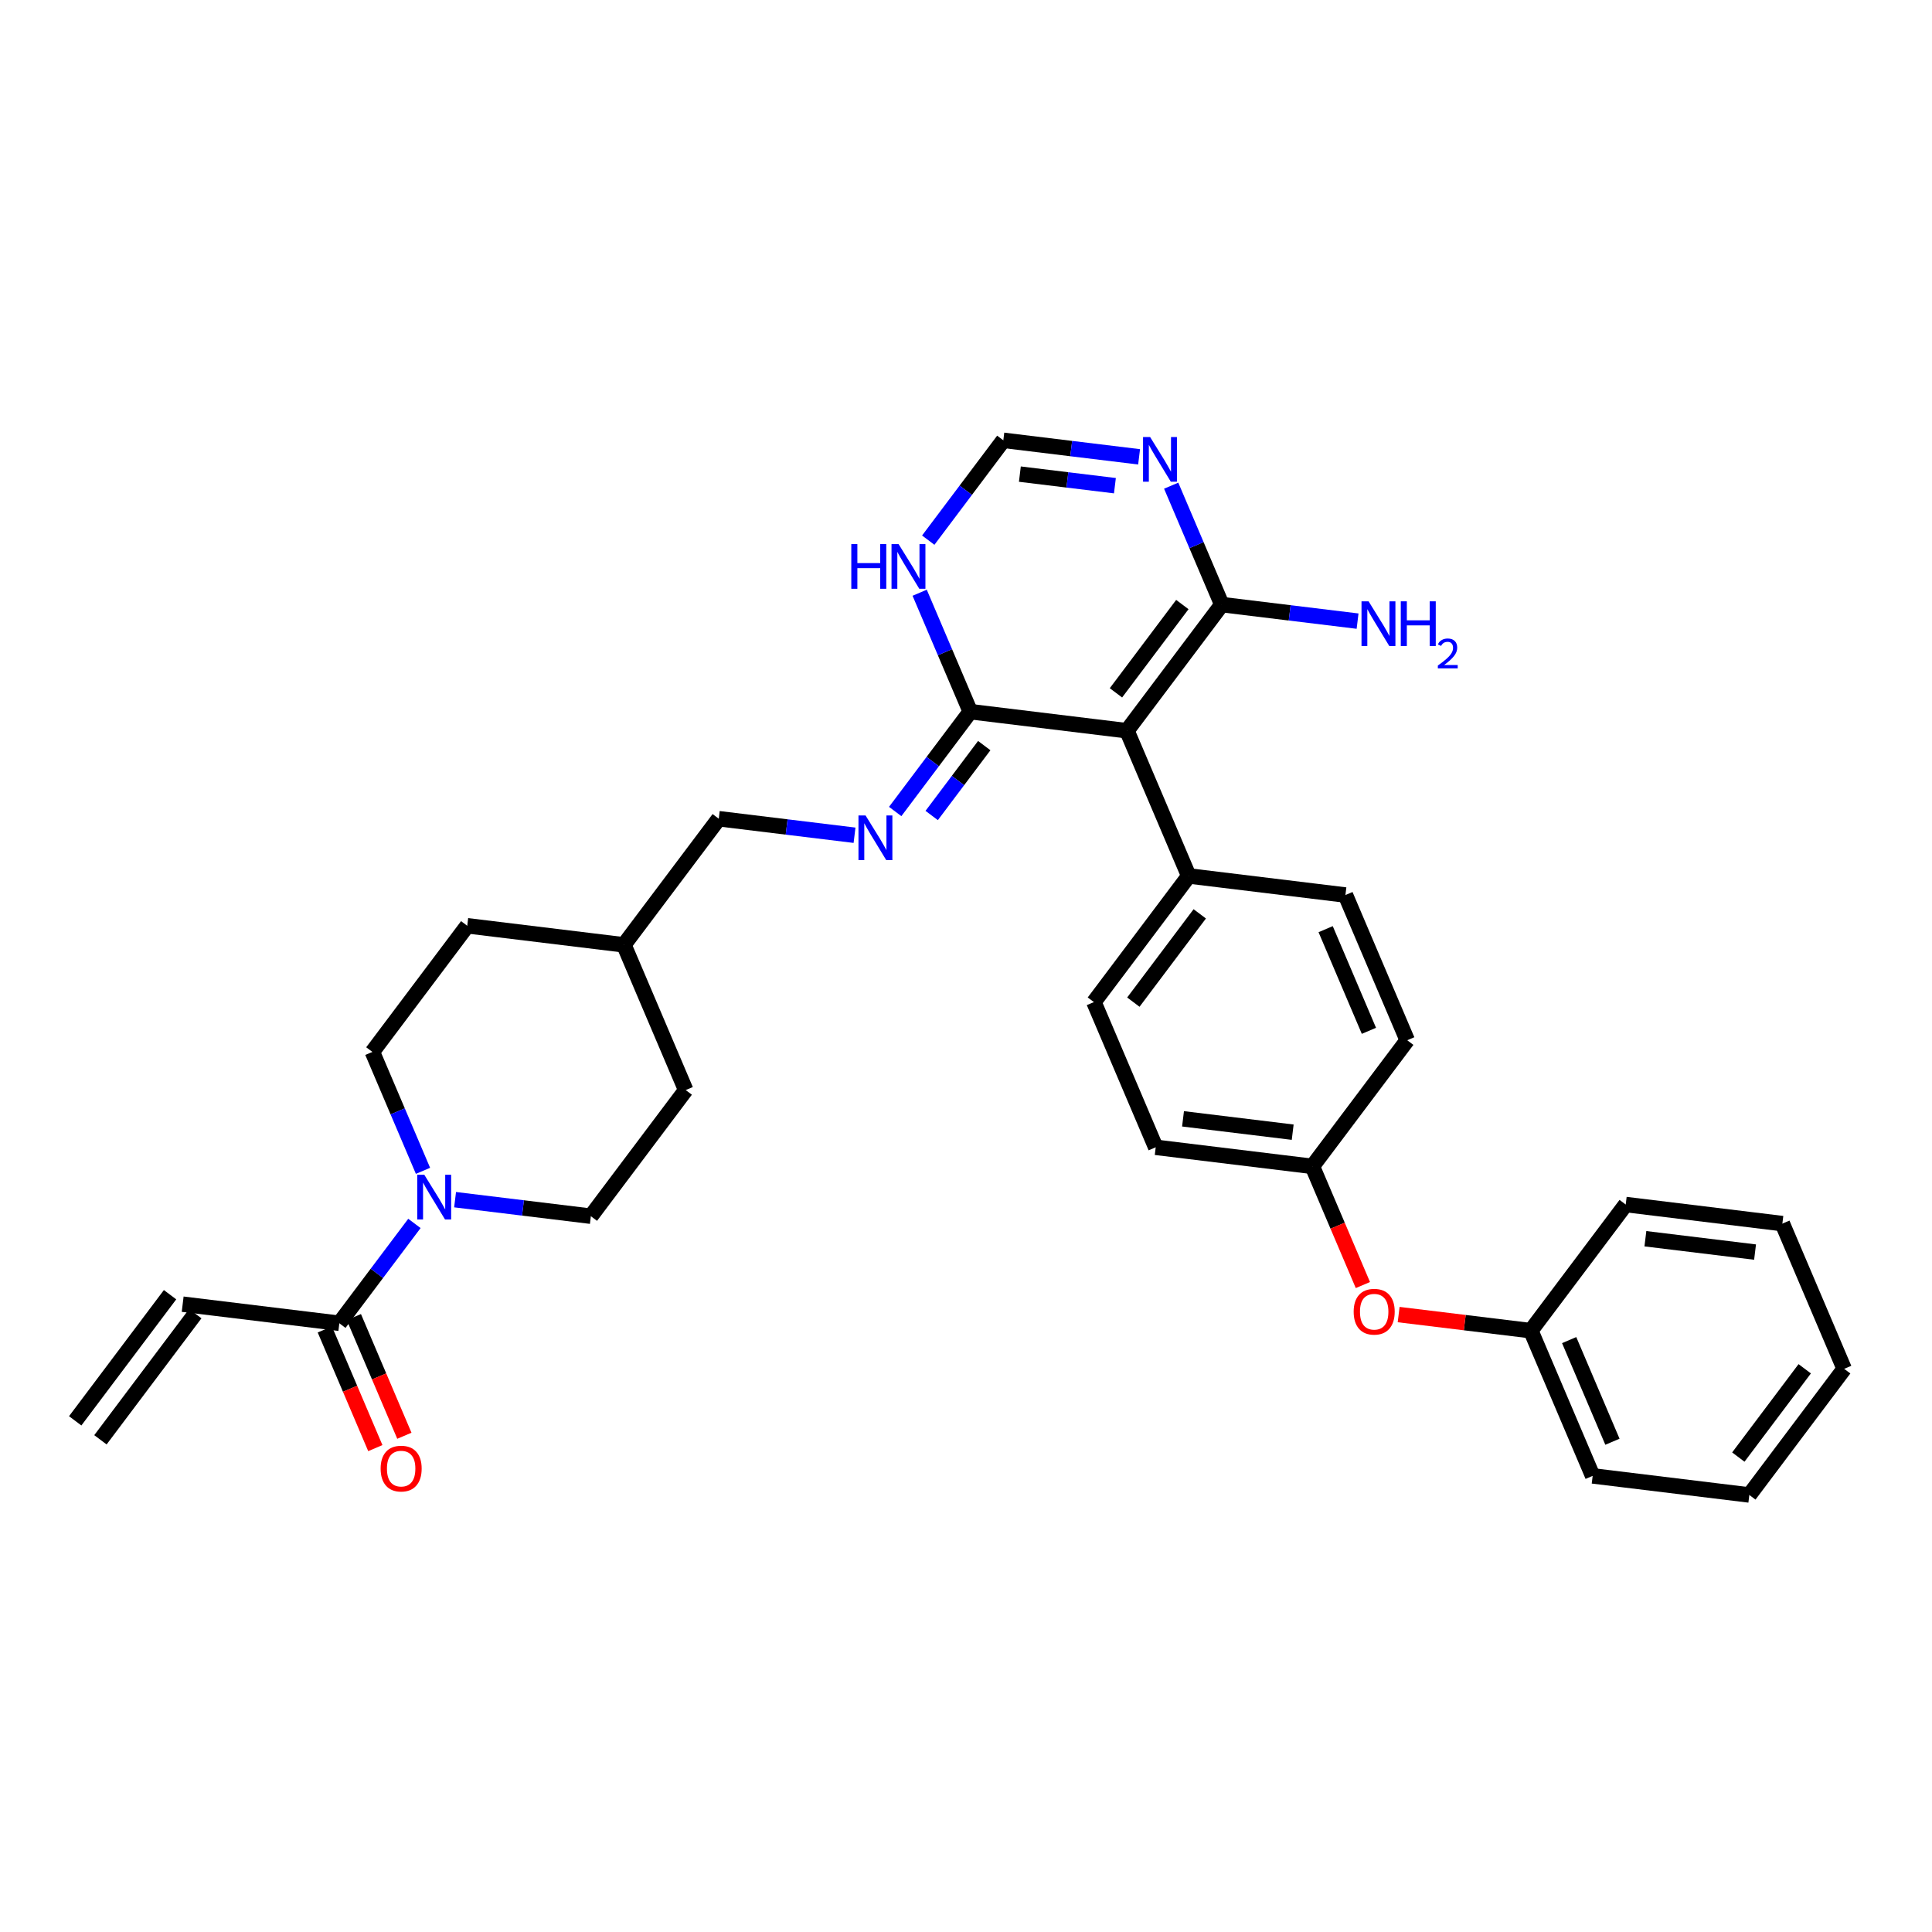 <?xml version='1.0' encoding='iso-8859-1'?>
<svg version='1.1' baseProfile='full'
              xmlns='http://www.w3.org/2000/svg'
                      xmlns:rdkit='http://www.rdkit.org/xml'
                      xmlns:xlink='http://www.w3.org/1999/xlink'
                  xml:space='preserve'
width='250px' height='250px' viewBox='0 0 250 250'>
<!-- END OF HEADER -->
<rect style='opacity:1.0;fill:#FFFFFF;stroke:none' width='250' height='250' x='0' y='0'> </rect>
<path class='bond-0 atom-0 atom-1' d='M 12.996,186.31 L 25.27,169.988' style='fill:none;fill-rule:evenodd;stroke:#000000;stroke-width:2.0px;stroke-linecap:butt;stroke-linejoin:miter;stroke-opacity:1' />
<path class='bond-0 atom-0 atom-1' d='M 9.731,183.856 L 22.006,167.534' style='fill:none;fill-rule:evenodd;stroke:#000000;stroke-width:2.0px;stroke-linecap:butt;stroke-linejoin:miter;stroke-opacity:1' />
<path class='bond-1 atom-1 atom-21' d='M 23.638,168.761 L 43.91,171.23' style='fill:none;fill-rule:evenodd;stroke:#000000;stroke-width:2.0px;stroke-linecap:butt;stroke-linejoin:miter;stroke-opacity:1' />
<path class='bond-2 atom-2 atom-3' d='M 238.636,177.126 L 226.362,193.448' style='fill:none;fill-rule:evenodd;stroke:#000000;stroke-width:2.0px;stroke-linecap:butt;stroke-linejoin:miter;stroke-opacity:1' />
<path class='bond-2 atom-2 atom-3' d='M 233.531,177.119 L 224.939,188.545' style='fill:none;fill-rule:evenodd;stroke:#000000;stroke-width:2.0px;stroke-linecap:butt;stroke-linejoin:miter;stroke-opacity:1' />
<path class='bond-3 atom-2 atom-4' d='M 238.636,177.126 L 230.638,158.335' style='fill:none;fill-rule:evenodd;stroke:#000000;stroke-width:2.0px;stroke-linecap:butt;stroke-linejoin:miter;stroke-opacity:1' />
<path class='bond-4 atom-3 atom-5' d='M 226.362,193.448 L 206.09,190.979' style='fill:none;fill-rule:evenodd;stroke:#000000;stroke-width:2.0px;stroke-linecap:butt;stroke-linejoin:miter;stroke-opacity:1' />
<path class='bond-5 atom-4 atom-6' d='M 230.638,158.335 L 210.366,155.866' style='fill:none;fill-rule:evenodd;stroke:#000000;stroke-width:2.0px;stroke-linecap:butt;stroke-linejoin:miter;stroke-opacity:1' />
<path class='bond-5 atom-4 atom-6' d='M 227.104,162.019 L 212.913,160.291' style='fill:none;fill-rule:evenodd;stroke:#000000;stroke-width:2.0px;stroke-linecap:butt;stroke-linejoin:miter;stroke-opacity:1' />
<path class='bond-6 atom-5 atom-19' d='M 206.09,190.979 L 198.091,172.189' style='fill:none;fill-rule:evenodd;stroke:#000000;stroke-width:2.0px;stroke-linecap:butt;stroke-linejoin:miter;stroke-opacity:1' />
<path class='bond-6 atom-5 atom-19' d='M 208.648,186.561 L 203.049,173.408' style='fill:none;fill-rule:evenodd;stroke:#000000;stroke-width:2.0px;stroke-linecap:butt;stroke-linejoin:miter;stroke-opacity:1' />
<path class='bond-7 atom-6 atom-19' d='M 210.366,155.866 L 198.091,172.189' style='fill:none;fill-rule:evenodd;stroke:#000000;stroke-width:2.0px;stroke-linecap:butt;stroke-linejoin:miter;stroke-opacity:1' />
<path class='bond-8 atom-7 atom-9' d='M 174.097,115.816 L 182.095,134.607' style='fill:none;fill-rule:evenodd;stroke:#000000;stroke-width:2.0px;stroke-linecap:butt;stroke-linejoin:miter;stroke-opacity:1' />
<path class='bond-8 atom-7 atom-9' d='M 171.538,120.234 L 177.137,133.388' style='fill:none;fill-rule:evenodd;stroke:#000000;stroke-width:2.0px;stroke-linecap:butt;stroke-linejoin:miter;stroke-opacity:1' />
<path class='bond-9 atom-7 atom-18' d='M 174.097,115.816 L 153.824,113.347' style='fill:none;fill-rule:evenodd;stroke:#000000;stroke-width:2.0px;stroke-linecap:butt;stroke-linejoin:miter;stroke-opacity:1' />
<path class='bond-10 atom-8 atom-10' d='M 141.55,129.67 L 149.548,148.46' style='fill:none;fill-rule:evenodd;stroke:#000000;stroke-width:2.0px;stroke-linecap:butt;stroke-linejoin:miter;stroke-opacity:1' />
<path class='bond-11 atom-8 atom-18' d='M 141.55,129.67 L 153.824,113.347' style='fill:none;fill-rule:evenodd;stroke:#000000;stroke-width:2.0px;stroke-linecap:butt;stroke-linejoin:miter;stroke-opacity:1' />
<path class='bond-11 atom-8 atom-18' d='M 146.656,129.676 L 155.248,118.251' style='fill:none;fill-rule:evenodd;stroke:#000000;stroke-width:2.0px;stroke-linecap:butt;stroke-linejoin:miter;stroke-opacity:1' />
<path class='bond-12 atom-9 atom-20' d='M 182.095,134.607 L 169.821,150.929' style='fill:none;fill-rule:evenodd;stroke:#000000;stroke-width:2.0px;stroke-linecap:butt;stroke-linejoin:miter;stroke-opacity:1' />
<path class='bond-13 atom-10 atom-20' d='M 149.548,148.46 L 169.821,150.929' style='fill:none;fill-rule:evenodd;stroke:#000000;stroke-width:2.0px;stroke-linecap:butt;stroke-linejoin:miter;stroke-opacity:1' />
<path class='bond-13 atom-10 atom-20' d='M 153.083,144.776 L 167.274,146.504' style='fill:none;fill-rule:evenodd;stroke:#000000;stroke-width:2.0px;stroke-linecap:butt;stroke-linejoin:miter;stroke-opacity:1' />
<path class='bond-14 atom-11 atom-13' d='M 88.731,141.054 L 76.457,157.376' style='fill:none;fill-rule:evenodd;stroke:#000000;stroke-width:2.0px;stroke-linecap:butt;stroke-linejoin:miter;stroke-opacity:1' />
<path class='bond-15 atom-11 atom-17' d='M 88.731,141.054 L 80.733,122.263' style='fill:none;fill-rule:evenodd;stroke:#000000;stroke-width:2.0px;stroke-linecap:butt;stroke-linejoin:miter;stroke-opacity:1' />
<path class='bond-16 atom-12 atom-14' d='M 60.46,119.795 L 48.186,136.117' style='fill:none;fill-rule:evenodd;stroke:#000000;stroke-width:2.0px;stroke-linecap:butt;stroke-linejoin:miter;stroke-opacity:1' />
<path class='bond-17 atom-12 atom-17' d='M 60.46,119.795 L 80.733,122.263' style='fill:none;fill-rule:evenodd;stroke:#000000;stroke-width:2.0px;stroke-linecap:butt;stroke-linejoin:miter;stroke-opacity:1' />
<path class='bond-18 atom-13 atom-29' d='M 76.457,157.376 L 67.673,156.307' style='fill:none;fill-rule:evenodd;stroke:#000000;stroke-width:2.0px;stroke-linecap:butt;stroke-linejoin:miter;stroke-opacity:1' />
<path class='bond-18 atom-13 atom-29' d='M 67.673,156.307 L 58.888,155.237' style='fill:none;fill-rule:evenodd;stroke:#0000FF;stroke-width:2.0px;stroke-linecap:butt;stroke-linejoin:miter;stroke-opacity:1' />
<path class='bond-19 atom-14 atom-29' d='M 48.186,136.117 L 51.461,143.811' style='fill:none;fill-rule:evenodd;stroke:#000000;stroke-width:2.0px;stroke-linecap:butt;stroke-linejoin:miter;stroke-opacity:1' />
<path class='bond-19 atom-14 atom-29' d='M 51.461,143.811 L 54.736,151.505' style='fill:none;fill-rule:evenodd;stroke:#0000FF;stroke-width:2.0px;stroke-linecap:butt;stroke-linejoin:miter;stroke-opacity:1' />
<path class='bond-20 atom-15 atom-17' d='M 93.007,105.941 L 80.733,122.263' style='fill:none;fill-rule:evenodd;stroke:#000000;stroke-width:2.0px;stroke-linecap:butt;stroke-linejoin:miter;stroke-opacity:1' />
<path class='bond-21 atom-15 atom-26' d='M 93.007,105.941 L 101.791,107.011' style='fill:none;fill-rule:evenodd;stroke:#000000;stroke-width:2.0px;stroke-linecap:butt;stroke-linejoin:miter;stroke-opacity:1' />
<path class='bond-21 atom-15 atom-26' d='M 101.791,107.011 L 110.576,108.081' style='fill:none;fill-rule:evenodd;stroke:#0000FF;stroke-width:2.0px;stroke-linecap:butt;stroke-linejoin:miter;stroke-opacity:1' />
<path class='bond-22 atom-16 atom-27' d='M 129.83,56.975 L 138.614,58.045' style='fill:none;fill-rule:evenodd;stroke:#000000;stroke-width:2.0px;stroke-linecap:butt;stroke-linejoin:miter;stroke-opacity:1' />
<path class='bond-22 atom-16 atom-27' d='M 138.614,58.045 L 147.398,59.114' style='fill:none;fill-rule:evenodd;stroke:#0000FF;stroke-width:2.0px;stroke-linecap:butt;stroke-linejoin:miter;stroke-opacity:1' />
<path class='bond-22 atom-16 atom-27' d='M 131.971,61.35 L 138.12,62.099' style='fill:none;fill-rule:evenodd;stroke:#000000;stroke-width:2.0px;stroke-linecap:butt;stroke-linejoin:miter;stroke-opacity:1' />
<path class='bond-22 atom-16 atom-27' d='M 138.12,62.099 L 144.269,62.848' style='fill:none;fill-rule:evenodd;stroke:#0000FF;stroke-width:2.0px;stroke-linecap:butt;stroke-linejoin:miter;stroke-opacity:1' />
<path class='bond-23 atom-16 atom-28' d='M 129.83,56.975 L 124.972,63.435' style='fill:none;fill-rule:evenodd;stroke:#000000;stroke-width:2.0px;stroke-linecap:butt;stroke-linejoin:miter;stroke-opacity:1' />
<path class='bond-23 atom-16 atom-28' d='M 124.972,63.435 L 120.114,69.895' style='fill:none;fill-rule:evenodd;stroke:#0000FF;stroke-width:2.0px;stroke-linecap:butt;stroke-linejoin:miter;stroke-opacity:1' />
<path class='bond-24 atom-18 atom-22' d='M 153.824,113.347 L 145.826,94.557' style='fill:none;fill-rule:evenodd;stroke:#000000;stroke-width:2.0px;stroke-linecap:butt;stroke-linejoin:miter;stroke-opacity:1' />
<path class='bond-25 atom-19 atom-31' d='M 198.091,172.189 L 189.538,171.147' style='fill:none;fill-rule:evenodd;stroke:#000000;stroke-width:2.0px;stroke-linecap:butt;stroke-linejoin:miter;stroke-opacity:1' />
<path class='bond-25 atom-19 atom-31' d='M 189.538,171.147 L 180.984,170.105' style='fill:none;fill-rule:evenodd;stroke:#FF0000;stroke-width:2.0px;stroke-linecap:butt;stroke-linejoin:miter;stroke-opacity:1' />
<path class='bond-26 atom-20 atom-31' d='M 169.821,150.929 L 173.089,158.607' style='fill:none;fill-rule:evenodd;stroke:#000000;stroke-width:2.0px;stroke-linecap:butt;stroke-linejoin:miter;stroke-opacity:1' />
<path class='bond-26 atom-20 atom-31' d='M 173.089,158.607 L 176.357,166.285' style='fill:none;fill-rule:evenodd;stroke:#FF0000;stroke-width:2.0px;stroke-linecap:butt;stroke-linejoin:miter;stroke-opacity:1' />
<path class='bond-27 atom-21 atom-29' d='M 43.91,171.23 L 48.768,164.77' style='fill:none;fill-rule:evenodd;stroke:#000000;stroke-width:2.0px;stroke-linecap:butt;stroke-linejoin:miter;stroke-opacity:1' />
<path class='bond-27 atom-21 atom-29' d='M 48.768,164.77 L 53.626,158.31' style='fill:none;fill-rule:evenodd;stroke:#0000FF;stroke-width:2.0px;stroke-linecap:butt;stroke-linejoin:miter;stroke-opacity:1' />
<path class='bond-28 atom-21 atom-30' d='M 42.031,172.029 L 45.299,179.707' style='fill:none;fill-rule:evenodd;stroke:#000000;stroke-width:2.0px;stroke-linecap:butt;stroke-linejoin:miter;stroke-opacity:1' />
<path class='bond-28 atom-21 atom-30' d='M 45.299,179.707 L 48.567,187.385' style='fill:none;fill-rule:evenodd;stroke:#FF0000;stroke-width:2.0px;stroke-linecap:butt;stroke-linejoin:miter;stroke-opacity:1' />
<path class='bond-28 atom-21 atom-30' d='M 45.789,170.43 L 49.057,178.108' style='fill:none;fill-rule:evenodd;stroke:#000000;stroke-width:2.0px;stroke-linecap:butt;stroke-linejoin:miter;stroke-opacity:1' />
<path class='bond-28 atom-21 atom-30' d='M 49.057,178.108 L 52.325,185.786' style='fill:none;fill-rule:evenodd;stroke:#FF0000;stroke-width:2.0px;stroke-linecap:butt;stroke-linejoin:miter;stroke-opacity:1' />
<path class='bond-29 atom-22 atom-23' d='M 145.826,94.557 L 158.1,78.234' style='fill:none;fill-rule:evenodd;stroke:#000000;stroke-width:2.0px;stroke-linecap:butt;stroke-linejoin:miter;stroke-opacity:1' />
<path class='bond-29 atom-22 atom-23' d='M 144.403,89.653 L 152.995,78.228' style='fill:none;fill-rule:evenodd;stroke:#000000;stroke-width:2.0px;stroke-linecap:butt;stroke-linejoin:miter;stroke-opacity:1' />
<path class='bond-30 atom-22 atom-24' d='M 145.826,94.557 L 125.554,92.088' style='fill:none;fill-rule:evenodd;stroke:#000000;stroke-width:2.0px;stroke-linecap:butt;stroke-linejoin:miter;stroke-opacity:1' />
<path class='bond-31 atom-23 atom-25' d='M 158.1,78.234 L 166.884,79.304' style='fill:none;fill-rule:evenodd;stroke:#000000;stroke-width:2.0px;stroke-linecap:butt;stroke-linejoin:miter;stroke-opacity:1' />
<path class='bond-31 atom-23 atom-25' d='M 166.884,79.304 L 175.669,80.374' style='fill:none;fill-rule:evenodd;stroke:#0000FF;stroke-width:2.0px;stroke-linecap:butt;stroke-linejoin:miter;stroke-opacity:1' />
<path class='bond-32 atom-23 atom-27' d='M 158.1,78.234 L 154.825,70.54' style='fill:none;fill-rule:evenodd;stroke:#000000;stroke-width:2.0px;stroke-linecap:butt;stroke-linejoin:miter;stroke-opacity:1' />
<path class='bond-32 atom-23 atom-27' d='M 154.825,70.54 L 151.55,62.846' style='fill:none;fill-rule:evenodd;stroke:#0000FF;stroke-width:2.0px;stroke-linecap:butt;stroke-linejoin:miter;stroke-opacity:1' />
<path class='bond-33 atom-24 atom-26' d='M 125.554,92.088 L 120.696,98.548' style='fill:none;fill-rule:evenodd;stroke:#000000;stroke-width:2.0px;stroke-linecap:butt;stroke-linejoin:miter;stroke-opacity:1' />
<path class='bond-33 atom-24 atom-26' d='M 120.696,98.548 L 115.838,105.008' style='fill:none;fill-rule:evenodd;stroke:#0000FF;stroke-width:2.0px;stroke-linecap:butt;stroke-linejoin:miter;stroke-opacity:1' />
<path class='bond-33 atom-24 atom-26' d='M 127.361,96.481 L 123.96,101.003' style='fill:none;fill-rule:evenodd;stroke:#000000;stroke-width:2.0px;stroke-linecap:butt;stroke-linejoin:miter;stroke-opacity:1' />
<path class='bond-33 atom-24 atom-26' d='M 123.96,101.003 L 120.56,105.525' style='fill:none;fill-rule:evenodd;stroke:#0000FF;stroke-width:2.0px;stroke-linecap:butt;stroke-linejoin:miter;stroke-opacity:1' />
<path class='bond-34 atom-24 atom-28' d='M 125.554,92.088 L 122.279,84.394' style='fill:none;fill-rule:evenodd;stroke:#000000;stroke-width:2.0px;stroke-linecap:butt;stroke-linejoin:miter;stroke-opacity:1' />
<path class='bond-34 atom-24 atom-28' d='M 122.279,84.394 L 119.004,76.7' style='fill:none;fill-rule:evenodd;stroke:#0000FF;stroke-width:2.0px;stroke-linecap:butt;stroke-linejoin:miter;stroke-opacity:1' />
<path  class='atom-25' d='M 177.094 77.811
L 178.989 80.875
Q 179.177 81.177, 179.48 81.724
Q 179.782 82.272, 179.798 82.304
L 179.798 77.811
L 180.566 77.811
L 180.566 83.595
L 179.774 83.595
L 177.74 80.246
Q 177.503 79.854, 177.249 79.404
Q 177.004 78.955, 176.931 78.816
L 176.931 83.595
L 176.179 83.595
L 176.179 77.811
L 177.094 77.811
' fill='#0000FF'/>
<path  class='atom-25' d='M 181.26 77.811
L 182.045 77.811
L 182.045 80.27
L 185.002 80.27
L 185.002 77.811
L 185.786 77.811
L 185.786 83.595
L 185.002 83.595
L 185.002 80.924
L 182.045 80.924
L 182.045 83.595
L 181.26 83.595
L 181.26 77.811
' fill='#0000FF'/>
<path  class='atom-25' d='M 186.066 83.392
Q 186.206 83.031, 186.541 82.831
Q 186.875 82.626, 187.339 82.626
Q 187.916 82.626, 188.239 82.939
Q 188.563 83.252, 188.563 83.807
Q 188.563 84.373, 188.142 84.902
Q 187.727 85.43, 186.864 86.055
L 188.627 86.055
L 188.627 86.487
L 186.055 86.487
L 186.055 86.126
Q 186.767 85.619, 187.188 85.241
Q 187.614 84.864, 187.819 84.524
Q 188.023 84.185, 188.023 83.834
Q 188.023 83.468, 187.84 83.263
Q 187.657 83.058, 187.339 83.058
Q 187.031 83.058, 186.826 83.182
Q 186.622 83.306, 186.476 83.581
L 186.066 83.392
' fill='#0000FF'/>
<path  class='atom-26' d='M 112.001 105.518
L 113.896 108.582
Q 114.084 108.884, 114.386 109.431
Q 114.689 109.978, 114.705 110.011
L 114.705 105.518
L 115.473 105.518
L 115.473 111.302
L 114.68 111.302
L 112.646 107.953
Q 112.409 107.56, 112.156 107.111
Q 111.911 106.662, 111.838 106.523
L 111.838 111.302
L 111.086 111.302
L 111.086 105.518
L 112.001 105.518
' fill='#0000FF'/>
<path  class='atom-27' d='M 148.824 56.552
L 150.719 59.615
Q 150.907 59.917, 151.209 60.465
Q 151.511 61.012, 151.527 61.045
L 151.527 56.552
L 152.295 56.552
L 152.295 62.336
L 151.503 62.336
L 149.469 58.986
Q 149.232 58.594, 148.979 58.145
Q 148.734 57.696, 148.66 57.557
L 148.66 62.336
L 147.909 62.336
L 147.909 56.552
L 148.824 56.552
' fill='#0000FF'/>
<path  class='atom-28' d='M 110.158 70.405
L 110.943 70.405
L 110.943 72.864
L 113.9 72.864
L 113.9 70.405
L 114.684 70.405
L 114.684 76.189
L 113.9 76.189
L 113.9 73.518
L 110.943 73.518
L 110.943 76.189
L 110.158 76.189
L 110.158 70.405
' fill='#0000FF'/>
<path  class='atom-28' d='M 116.277 70.405
L 118.172 73.469
Q 118.36 73.771, 118.662 74.318
Q 118.964 74.865, 118.981 74.898
L 118.981 70.405
L 119.749 70.405
L 119.749 76.189
L 118.956 76.189
L 116.922 72.84
Q 116.685 72.448, 116.432 71.998
Q 116.187 71.549, 116.114 71.41
L 116.114 76.189
L 115.362 76.189
L 115.362 70.405
L 116.277 70.405
' fill='#0000FF'/>
<path  class='atom-29' d='M 54.906 152.016
L 56.801 155.079
Q 56.989 155.381, 57.291 155.929
Q 57.594 156.476, 57.61 156.509
L 57.61 152.016
L 58.378 152.016
L 58.378 157.799
L 57.585 157.799
L 55.551 154.45
Q 55.315 154.058, 55.061 153.609
Q 54.816 153.159, 54.743 153.021
L 54.743 157.799
L 53.991 157.799
L 53.991 152.016
L 54.906 152.016
' fill='#0000FF'/>
<path  class='atom-30' d='M 49.254 190.037
Q 49.254 188.648, 49.94 187.872
Q 50.626 187.096, 51.908 187.096
Q 53.191 187.096, 53.877 187.872
Q 54.563 188.648, 54.563 190.037
Q 54.563 191.442, 53.869 192.242
Q 53.175 193.035, 51.908 193.035
Q 50.634 193.035, 49.94 192.242
Q 49.254 191.45, 49.254 190.037
M 51.908 192.381
Q 52.791 192.381, 53.264 191.793
Q 53.746 191.197, 53.746 190.037
Q 53.746 188.901, 53.264 188.329
Q 52.791 187.75, 51.908 187.75
Q 51.026 187.75, 50.544 188.321
Q 50.071 188.893, 50.071 190.037
Q 50.071 191.205, 50.544 191.793
Q 51.026 192.381, 51.908 192.381
' fill='#FF0000'/>
<path  class='atom-31' d='M 175.164 169.736
Q 175.164 168.347, 175.85 167.571
Q 176.537 166.795, 177.819 166.795
Q 179.102 166.795, 179.788 167.571
Q 180.474 168.347, 180.474 169.736
Q 180.474 171.141, 179.78 171.942
Q 179.085 172.734, 177.819 172.734
Q 176.545 172.734, 175.85 171.942
Q 175.164 171.149, 175.164 169.736
M 177.819 172.081
Q 178.701 172.081, 179.175 171.492
Q 179.657 170.896, 179.657 169.736
Q 179.657 168.601, 179.175 168.029
Q 178.701 167.449, 177.819 167.449
Q 176.937 167.449, 176.455 168.021
Q 175.981 168.593, 175.981 169.736
Q 175.981 170.904, 176.455 171.492
Q 176.937 172.081, 177.819 172.081
' fill='#FF0000'/>
</svg>
